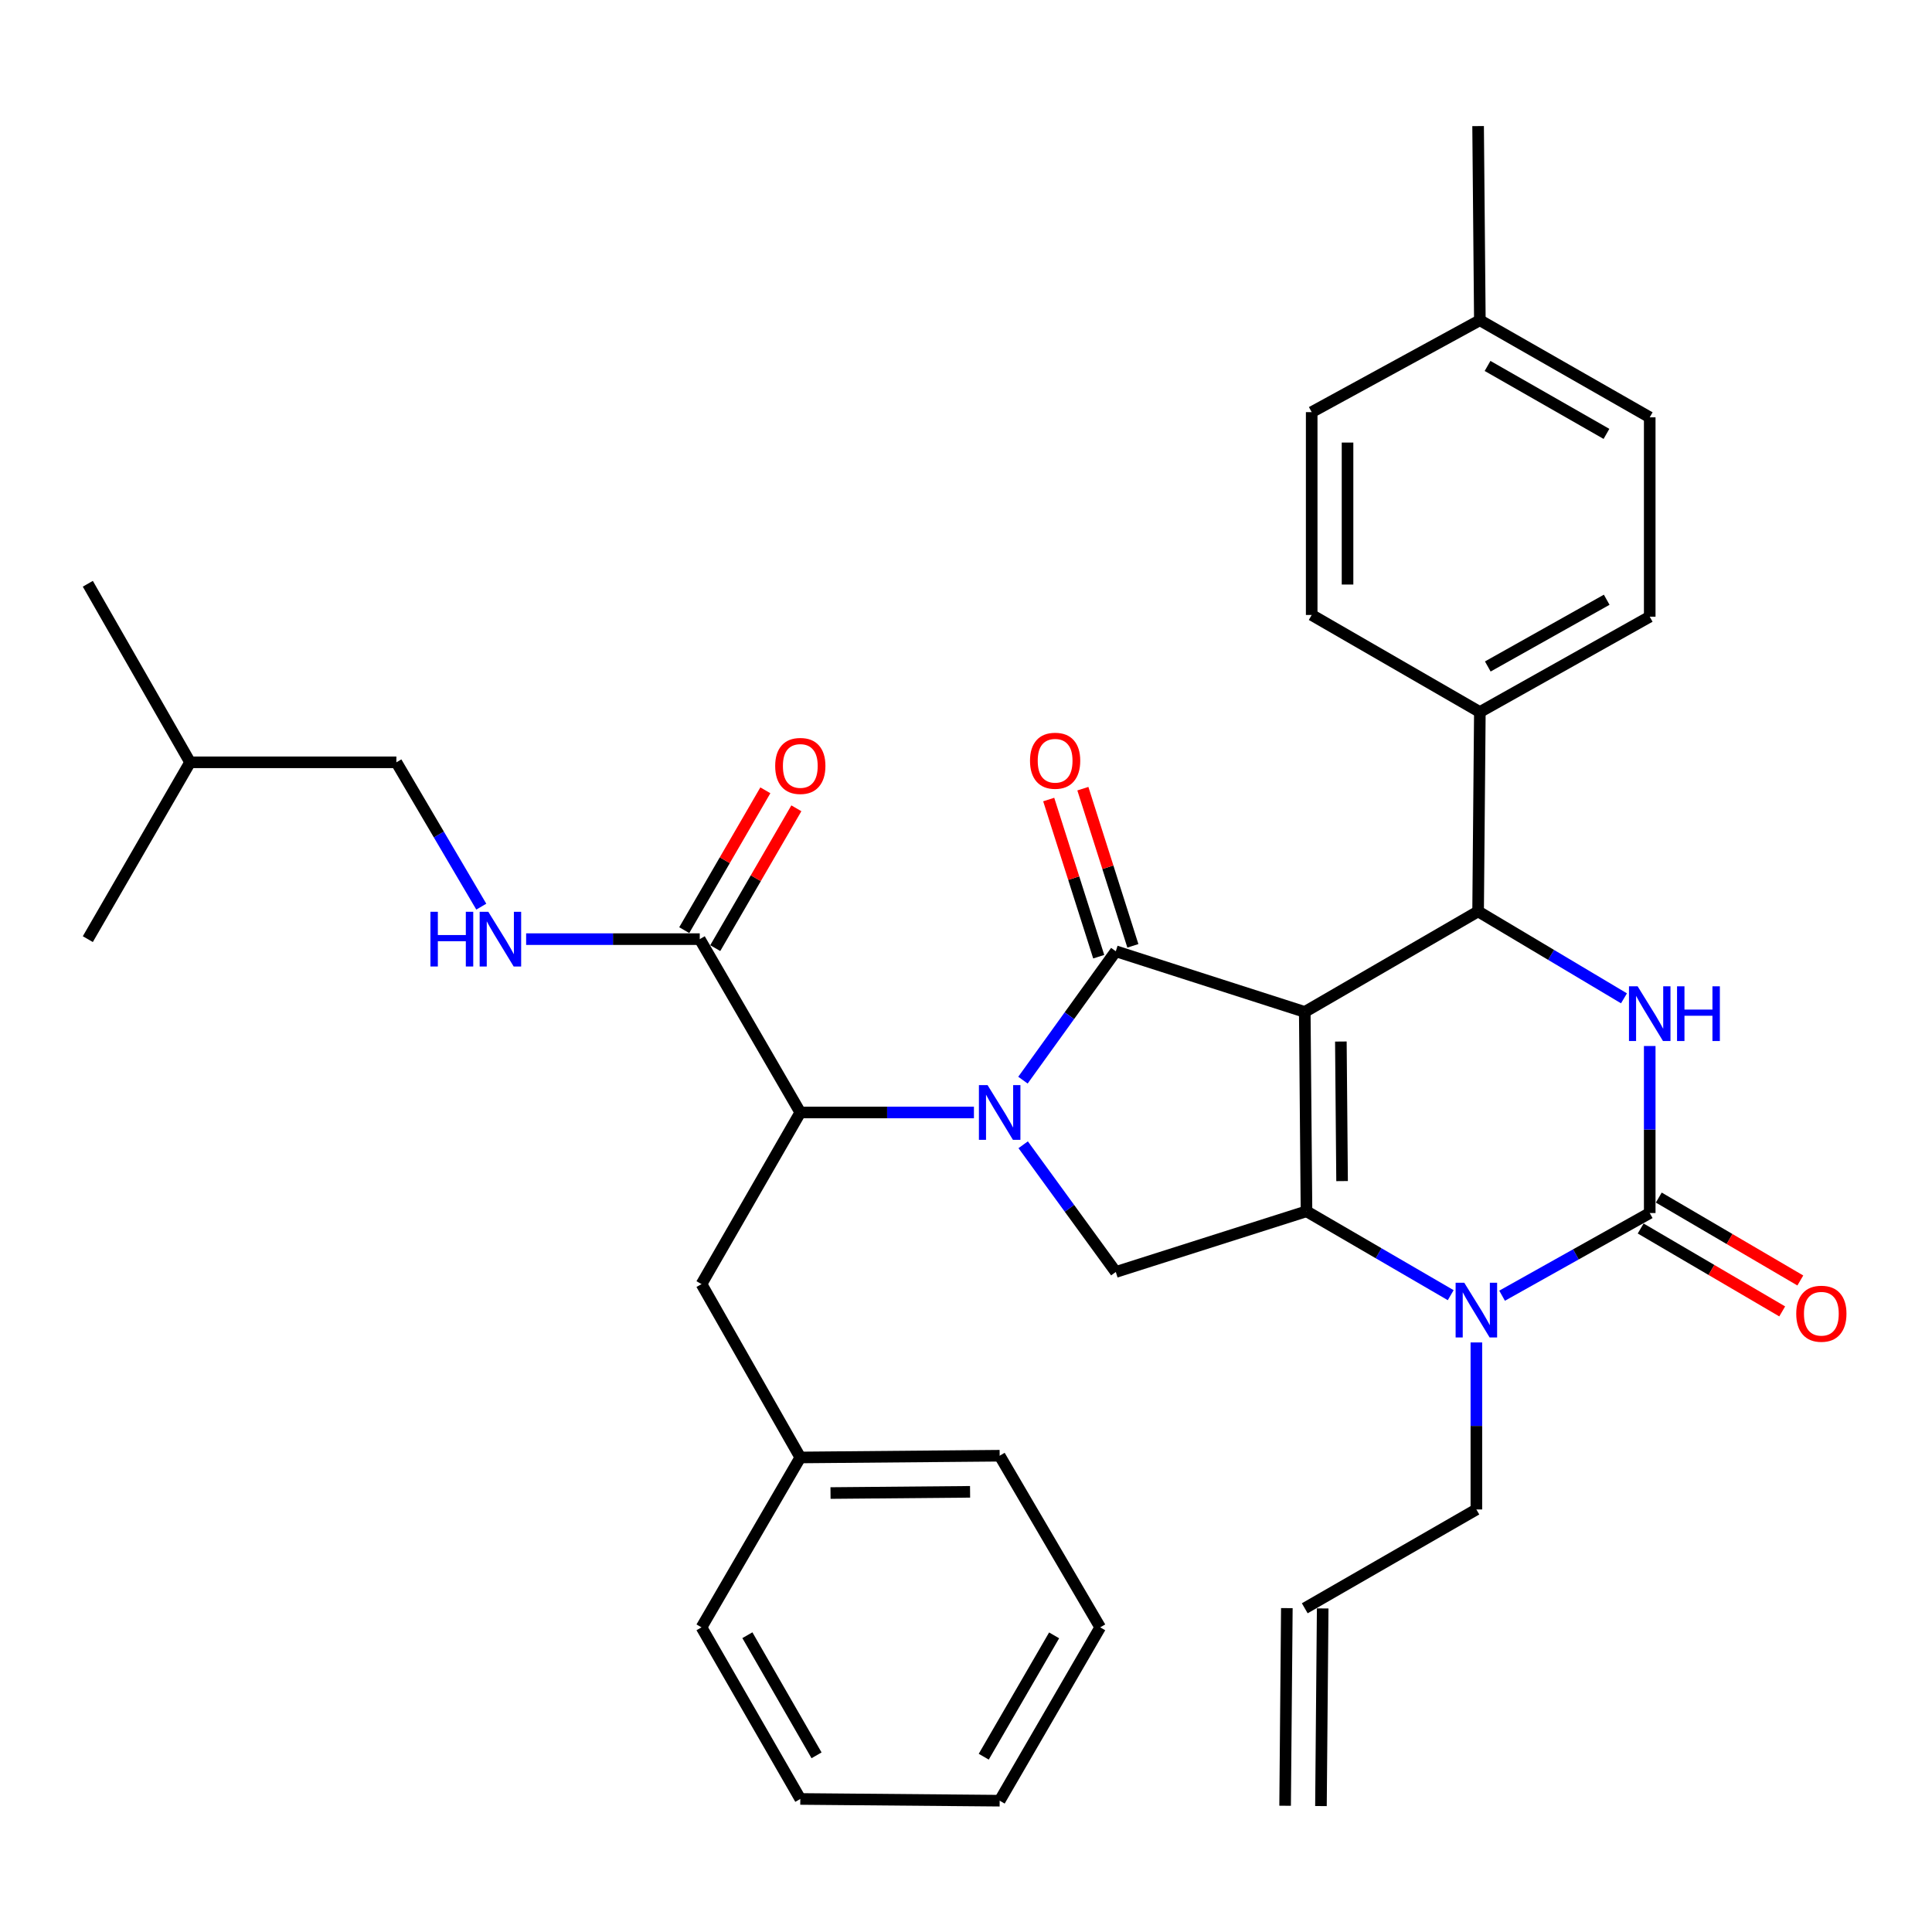 <?xml version='1.0' encoding='iso-8859-1'?>
<svg version='1.1' baseProfile='full'
              xmlns='http://www.w3.org/2000/svg'
                      xmlns:rdkit='http://www.rdkit.org/xml'
                      xmlns:xlink='http://www.w3.org/1999/xlink'
                  xml:space='preserve'
width='1000px' height='1000px' viewBox='0 0 1000 1000'>
<!-- END OF HEADER -->
<rect style='opacity:1.0;fill:#FFFFFF;stroke:none' width='1000' height='1000' x='0' y='0'> </rect>
<path class='bond-0' d='M 370.211,490.751 L 391.203,454.563' style='fill:none;fill-rule:evenodd;stroke:#000000;stroke-width:6px;stroke-linecap:butt;stroke-linejoin:miter;stroke-opacity:1' />
<path class='bond-0' d='M 391.203,454.563 L 412.194,418.374' style='fill:none;fill-rule:evenodd;stroke:#FF0000;stroke-width:6px;stroke-linecap:butt;stroke-linejoin:miter;stroke-opacity:1' />
<path class='bond-0' d='M 354.164,481.442 L 375.155,445.254' style='fill:none;fill-rule:evenodd;stroke:#000000;stroke-width:6px;stroke-linecap:butt;stroke-linejoin:miter;stroke-opacity:1' />
<path class='bond-0' d='M 375.155,445.254 L 396.146,409.066' style='fill:none;fill-rule:evenodd;stroke:#FF0000;stroke-width:6px;stroke-linecap:butt;stroke-linejoin:miter;stroke-opacity:1' />
<path class='bond-1' d='M 362.188,486.096 L 317.258,486.096' style='fill:none;fill-rule:evenodd;stroke:#000000;stroke-width:6px;stroke-linecap:butt;stroke-linejoin:miter;stroke-opacity:1' />
<path class='bond-1' d='M 317.258,486.096 L 272.327,486.096' style='fill:none;fill-rule:evenodd;stroke:#0000FF;stroke-width:6px;stroke-linecap:butt;stroke-linejoin:miter;stroke-opacity:1' />
<path class='bond-2' d='M 362.188,486.096 L 414.236,575.816' style='fill:none;fill-rule:evenodd;stroke:#000000;stroke-width:6px;stroke-linecap:butt;stroke-linejoin:miter;stroke-opacity:1' />
<path class='bond-3' d='M 249.116,469.282 L 227.141,431.928' style='fill:none;fill-rule:evenodd;stroke:#0000FF;stroke-width:6px;stroke-linecap:butt;stroke-linejoin:miter;stroke-opacity:1' />
<path class='bond-3' d='M 227.141,431.928 L 205.166,394.573' style='fill:none;fill-rule:evenodd;stroke:#000000;stroke-width:6px;stroke-linecap:butt;stroke-linejoin:miter;stroke-opacity:1' />
<path class='bond-4' d='M 205.166,394.573 L 98.389,394.573' style='fill:none;fill-rule:evenodd;stroke:#000000;stroke-width:6px;stroke-linecap:butt;stroke-linejoin:miter;stroke-opacity:1' />
<path class='bond-5' d='M 98.389,394.573 L 45.455,486.096' style='fill:none;fill-rule:evenodd;stroke:#000000;stroke-width:6px;stroke-linecap:butt;stroke-linejoin:miter;stroke-opacity:1' />
<path class='bond-6' d='M 98.389,394.573 L 45.455,302.154' style='fill:none;fill-rule:evenodd;stroke:#000000;stroke-width:6px;stroke-linecap:butt;stroke-linejoin:miter;stroke-opacity:1' />
<path class='bond-7' d='M 750.884,670.383 L 713.562,648.675' style='fill:none;fill-rule:evenodd;stroke:#0000FF;stroke-width:6px;stroke-linecap:butt;stroke-linejoin:miter;stroke-opacity:1' />
<path class='bond-7' d='M 713.562,648.675 L 676.241,626.967' style='fill:none;fill-rule:evenodd;stroke:#000000;stroke-width:6px;stroke-linecap:butt;stroke-linejoin:miter;stroke-opacity:1' />
<path class='bond-8' d='M 777.478,670.655 L 815.687,649.26' style='fill:none;fill-rule:evenodd;stroke:#0000FF;stroke-width:6px;stroke-linecap:butt;stroke-linejoin:miter;stroke-opacity:1' />
<path class='bond-8' d='M 815.687,649.26 L 853.896,627.864' style='fill:none;fill-rule:evenodd;stroke:#000000;stroke-width:6px;stroke-linecap:butt;stroke-linejoin:miter;stroke-opacity:1' />
<path class='bond-9' d='M 764.167,694.849 L 764.167,738.074' style='fill:none;fill-rule:evenodd;stroke:#0000FF;stroke-width:6px;stroke-linecap:butt;stroke-linejoin:miter;stroke-opacity:1' />
<path class='bond-9' d='M 764.167,738.074 L 764.167,781.299' style='fill:none;fill-rule:evenodd;stroke:#000000;stroke-width:6px;stroke-linecap:butt;stroke-linejoin:miter;stroke-opacity:1' />
<path class='bond-10' d='M 853.896,627.864 L 853.896,584.639' style='fill:none;fill-rule:evenodd;stroke:#000000;stroke-width:6px;stroke-linecap:butt;stroke-linejoin:miter;stroke-opacity:1' />
<path class='bond-10' d='M 853.896,584.639 L 853.896,541.414' style='fill:none;fill-rule:evenodd;stroke:#0000FF;stroke-width:6px;stroke-linecap:butt;stroke-linejoin:miter;stroke-opacity:1' />
<path class='bond-11' d='M 849.208,635.868 L 885.837,657.325' style='fill:none;fill-rule:evenodd;stroke:#000000;stroke-width:6px;stroke-linecap:butt;stroke-linejoin:miter;stroke-opacity:1' />
<path class='bond-11' d='M 885.837,657.325 L 922.467,678.783' style='fill:none;fill-rule:evenodd;stroke:#FF0000;stroke-width:6px;stroke-linecap:butt;stroke-linejoin:miter;stroke-opacity:1' />
<path class='bond-11' d='M 858.585,619.86 L 895.215,641.318' style='fill:none;fill-rule:evenodd;stroke:#000000;stroke-width:6px;stroke-linecap:butt;stroke-linejoin:miter;stroke-opacity:1' />
<path class='bond-11' d='M 895.215,641.318 L 931.844,662.775' style='fill:none;fill-rule:evenodd;stroke:#FF0000;stroke-width:6px;stroke-linecap:butt;stroke-linejoin:miter;stroke-opacity:1' />
<path class='bond-12' d='M 840.571,516.734 L 802.817,494.236' style='fill:none;fill-rule:evenodd;stroke:#0000FF;stroke-width:6px;stroke-linecap:butt;stroke-linejoin:miter;stroke-opacity:1' />
<path class='bond-12' d='M 802.817,494.236 L 765.064,471.739' style='fill:none;fill-rule:evenodd;stroke:#000000;stroke-width:6px;stroke-linecap:butt;stroke-linejoin:miter;stroke-opacity:1' />
<path class='bond-13' d='M 765.064,471.739 L 765.971,368.549' style='fill:none;fill-rule:evenodd;stroke:#000000;stroke-width:6px;stroke-linecap:butt;stroke-linejoin:miter;stroke-opacity:1' />
<path class='bond-14' d='M 765.064,471.739 L 675.344,523.777' style='fill:none;fill-rule:evenodd;stroke:#000000;stroke-width:6px;stroke-linecap:butt;stroke-linejoin:miter;stroke-opacity:1' />
<path class='bond-15' d='M 676.241,626.967 L 675.344,523.777' style='fill:none;fill-rule:evenodd;stroke:#000000;stroke-width:6px;stroke-linecap:butt;stroke-linejoin:miter;stroke-opacity:1' />
<path class='bond-15' d='M 694.658,611.328 L 694.03,539.095' style='fill:none;fill-rule:evenodd;stroke:#000000;stroke-width:6px;stroke-linecap:butt;stroke-linejoin:miter;stroke-opacity:1' />
<path class='bond-16' d='M 676.241,626.967 L 577.534,658.372' style='fill:none;fill-rule:evenodd;stroke:#000000;stroke-width:6px;stroke-linecap:butt;stroke-linejoin:miter;stroke-opacity:1' />
<path class='bond-17' d='M 675.344,523.777 L 577.534,492.373' style='fill:none;fill-rule:evenodd;stroke:#000000;stroke-width:6px;stroke-linecap:butt;stroke-linejoin:miter;stroke-opacity:1' />
<path class='bond-18' d='M 577.534,492.373 L 553.506,525.729' style='fill:none;fill-rule:evenodd;stroke:#000000;stroke-width:6px;stroke-linecap:butt;stroke-linejoin:miter;stroke-opacity:1' />
<path class='bond-18' d='M 553.506,525.729 L 529.478,559.085' style='fill:none;fill-rule:evenodd;stroke:#0000FF;stroke-width:6px;stroke-linecap:butt;stroke-linejoin:miter;stroke-opacity:1' />
<path class='bond-19' d='M 586.374,489.561 L 573.432,448.887' style='fill:none;fill-rule:evenodd;stroke:#000000;stroke-width:6px;stroke-linecap:butt;stroke-linejoin:miter;stroke-opacity:1' />
<path class='bond-19' d='M 573.432,448.887 L 560.49,408.214' style='fill:none;fill-rule:evenodd;stroke:#FF0000;stroke-width:6px;stroke-linecap:butt;stroke-linejoin:miter;stroke-opacity:1' />
<path class='bond-19' d='M 568.695,495.186 L 555.753,454.512' style='fill:none;fill-rule:evenodd;stroke:#000000;stroke-width:6px;stroke-linecap:butt;stroke-linejoin:miter;stroke-opacity:1' />
<path class='bond-19' d='M 555.753,454.512 L 542.811,413.839' style='fill:none;fill-rule:evenodd;stroke:#FF0000;stroke-width:6px;stroke-linecap:butt;stroke-linejoin:miter;stroke-opacity:1' />
<path class='bond-20' d='M 529.595,592.529 L 553.565,625.45' style='fill:none;fill-rule:evenodd;stroke:#0000FF;stroke-width:6px;stroke-linecap:butt;stroke-linejoin:miter;stroke-opacity:1' />
<path class='bond-20' d='M 553.565,625.45 L 577.534,658.372' style='fill:none;fill-rule:evenodd;stroke:#000000;stroke-width:6px;stroke-linecap:butt;stroke-linejoin:miter;stroke-opacity:1' />
<path class='bond-21' d='M 504.106,575.816 L 459.171,575.816' style='fill:none;fill-rule:evenodd;stroke:#0000FF;stroke-width:6px;stroke-linecap:butt;stroke-linejoin:miter;stroke-opacity:1' />
<path class='bond-21' d='M 459.171,575.816 L 414.236,575.816' style='fill:none;fill-rule:evenodd;stroke:#000000;stroke-width:6px;stroke-linecap:butt;stroke-linejoin:miter;stroke-opacity:1' />
<path class='bond-22' d='M 414.236,575.816 L 363.095,664.648' style='fill:none;fill-rule:evenodd;stroke:#000000;stroke-width:6px;stroke-linecap:butt;stroke-linejoin:miter;stroke-opacity:1' />
<path class='bond-23' d='M 764.167,781.299 L 675.344,832.44' style='fill:none;fill-rule:evenodd;stroke:#000000;stroke-width:6px;stroke-linecap:butt;stroke-linejoin:miter;stroke-opacity:1' />
<path class='bond-24' d='M 765.971,368.549 L 678.931,318.304' style='fill:none;fill-rule:evenodd;stroke:#000000;stroke-width:6px;stroke-linecap:butt;stroke-linejoin:miter;stroke-opacity:1' />
<path class='bond-25' d='M 765.971,368.549 L 853.896,319.201' style='fill:none;fill-rule:evenodd;stroke:#000000;stroke-width:6px;stroke-linecap:butt;stroke-linejoin:miter;stroke-opacity:1' />
<path class='bond-25' d='M 770.08,344.969 L 831.628,310.425' style='fill:none;fill-rule:evenodd;stroke:#000000;stroke-width:6px;stroke-linecap:butt;stroke-linejoin:miter;stroke-opacity:1' />
<path class='bond-26' d='M 765.971,165.766 L 853.896,216.011' style='fill:none;fill-rule:evenodd;stroke:#000000;stroke-width:6px;stroke-linecap:butt;stroke-linejoin:miter;stroke-opacity:1' />
<path class='bond-26' d='M 769.955,189.41 L 831.503,224.582' style='fill:none;fill-rule:evenodd;stroke:#000000;stroke-width:6px;stroke-linecap:butt;stroke-linejoin:miter;stroke-opacity:1' />
<path class='bond-27' d='M 765.971,165.766 L 765.064,65.266' style='fill:none;fill-rule:evenodd;stroke:#000000;stroke-width:6px;stroke-linecap:butt;stroke-linejoin:miter;stroke-opacity:1' />
<path class='bond-28' d='M 765.971,165.766 L 678.931,213.321' style='fill:none;fill-rule:evenodd;stroke:#000000;stroke-width:6px;stroke-linecap:butt;stroke-linejoin:miter;stroke-opacity:1' />
<path class='bond-29' d='M 678.931,318.304 L 678.931,213.321' style='fill:none;fill-rule:evenodd;stroke:#000000;stroke-width:6px;stroke-linecap:butt;stroke-linejoin:miter;stroke-opacity:1' />
<path class='bond-29' d='M 697.483,302.557 L 697.483,229.069' style='fill:none;fill-rule:evenodd;stroke:#000000;stroke-width:6px;stroke-linecap:butt;stroke-linejoin:miter;stroke-opacity:1' />
<path class='bond-30' d='M 853.896,319.201 L 853.896,216.011' style='fill:none;fill-rule:evenodd;stroke:#000000;stroke-width:6px;stroke-linecap:butt;stroke-linejoin:miter;stroke-opacity:1' />
<path class='bond-31' d='M 666.069,832.359 L 665.172,934.652' style='fill:none;fill-rule:evenodd;stroke:#000000;stroke-width:6px;stroke-linecap:butt;stroke-linejoin:miter;stroke-opacity:1' />
<path class='bond-31' d='M 684.62,832.522 L 683.723,934.815' style='fill:none;fill-rule:evenodd;stroke:#000000;stroke-width:6px;stroke-linecap:butt;stroke-linejoin:miter;stroke-opacity:1' />
<path class='bond-32' d='M 363.095,664.648 L 414.236,754.378' style='fill:none;fill-rule:evenodd;stroke:#000000;stroke-width:6px;stroke-linecap:butt;stroke-linejoin:miter;stroke-opacity:1' />
<path class='bond-33' d='M 414.236,754.378 L 517.426,753.481' style='fill:none;fill-rule:evenodd;stroke:#000000;stroke-width:6px;stroke-linecap:butt;stroke-linejoin:miter;stroke-opacity:1' />
<path class='bond-33' d='M 429.876,772.795 L 502.109,772.167' style='fill:none;fill-rule:evenodd;stroke:#000000;stroke-width:6px;stroke-linecap:butt;stroke-linejoin:miter;stroke-opacity:1' />
<path class='bond-34' d='M 414.236,754.378 L 363.095,842.314' style='fill:none;fill-rule:evenodd;stroke:#000000;stroke-width:6px;stroke-linecap:butt;stroke-linejoin:miter;stroke-opacity:1' />
<path class='bond-35' d='M 517.426,753.481 L 569.464,842.314' style='fill:none;fill-rule:evenodd;stroke:#000000;stroke-width:6px;stroke-linecap:butt;stroke-linejoin:miter;stroke-opacity:1' />
<path class='bond-36' d='M 569.464,842.314 L 517.426,932.033' style='fill:none;fill-rule:evenodd;stroke:#000000;stroke-width:6px;stroke-linecap:butt;stroke-linejoin:miter;stroke-opacity:1' />
<path class='bond-36' d='M 545.611,846.464 L 509.184,909.268' style='fill:none;fill-rule:evenodd;stroke:#000000;stroke-width:6px;stroke-linecap:butt;stroke-linejoin:miter;stroke-opacity:1' />
<path class='bond-37' d='M 517.426,932.033 L 414.236,931.137' style='fill:none;fill-rule:evenodd;stroke:#000000;stroke-width:6px;stroke-linecap:butt;stroke-linejoin:miter;stroke-opacity:1' />
<path class='bond-38' d='M 414.236,931.137 L 363.095,842.314' style='fill:none;fill-rule:evenodd;stroke:#000000;stroke-width:6px;stroke-linecap:butt;stroke-linejoin:miter;stroke-opacity:1' />
<path class='bond-38' d='M 422.642,908.556 L 386.843,846.381' style='fill:none;fill-rule:evenodd;stroke:#000000;stroke-width:6px;stroke-linecap:butt;stroke-linejoin:miter;stroke-opacity:1' />
<path  class='atom-1' d='M 401.236 396.447
Q 401.236 389.647, 404.596 385.847
Q 407.956 382.047, 414.236 382.047
Q 420.516 382.047, 423.876 385.847
Q 427.236 389.647, 427.236 396.447
Q 427.236 403.327, 423.836 407.247
Q 420.436 411.127, 414.236 411.127
Q 407.996 411.127, 404.596 407.247
Q 401.236 403.367, 401.236 396.447
M 414.236 407.927
Q 418.556 407.927, 420.876 405.047
Q 423.236 402.127, 423.236 396.447
Q 423.236 390.887, 420.876 388.087
Q 418.556 385.247, 414.236 385.247
Q 409.916 385.247, 407.556 388.047
Q 405.236 390.847, 405.236 396.447
Q 405.236 402.167, 407.556 405.047
Q 409.916 407.927, 414.236 407.927
' fill='#FF0000'/>
<path  class='atom-2' d='M 222.788 471.936
L 226.628 471.936
L 226.628 483.976
L 241.108 483.976
L 241.108 471.936
L 244.948 471.936
L 244.948 500.256
L 241.108 500.256
L 241.108 487.176
L 226.628 487.176
L 226.628 500.256
L 222.788 500.256
L 222.788 471.936
' fill='#0000FF'/>
<path  class='atom-2' d='M 252.748 471.936
L 262.028 486.936
Q 262.948 488.416, 264.428 491.096
Q 265.908 493.776, 265.988 493.936
L 265.988 471.936
L 269.748 471.936
L 269.748 500.256
L 265.868 500.256
L 255.908 483.856
Q 254.748 481.936, 253.508 479.736
Q 252.308 477.536, 251.948 476.856
L 251.948 500.256
L 248.268 500.256
L 248.268 471.936
L 252.748 471.936
' fill='#0000FF'/>
<path  class='atom-5' d='M 757.907 663.949
L 767.187 678.949
Q 768.107 680.429, 769.587 683.109
Q 771.067 685.789, 771.147 685.949
L 771.147 663.949
L 774.907 663.949
L 774.907 692.269
L 771.027 692.269
L 761.067 675.869
Q 759.907 673.949, 758.667 671.749
Q 757.467 669.549, 757.107 668.869
L 757.107 692.269
L 753.427 692.269
L 753.427 663.949
L 757.907 663.949
' fill='#0000FF'/>
<path  class='atom-7' d='M 847.636 510.514
L 856.916 525.514
Q 857.836 526.994, 859.316 529.674
Q 860.796 532.354, 860.876 532.514
L 860.876 510.514
L 864.636 510.514
L 864.636 538.834
L 860.756 538.834
L 850.796 522.434
Q 849.636 520.514, 848.396 518.314
Q 847.196 516.114, 846.836 515.434
L 846.836 538.834
L 843.156 538.834
L 843.156 510.514
L 847.636 510.514
' fill='#0000FF'/>
<path  class='atom-7' d='M 868.036 510.514
L 871.876 510.514
L 871.876 522.554
L 886.356 522.554
L 886.356 510.514
L 890.196 510.514
L 890.196 538.834
L 886.356 538.834
L 886.356 525.754
L 871.876 525.754
L 871.876 538.834
L 868.036 538.834
L 868.036 510.514
' fill='#0000FF'/>
<path  class='atom-12' d='M 511.166 561.656
L 520.446 576.656
Q 521.366 578.136, 522.846 580.816
Q 524.326 583.496, 524.406 583.656
L 524.406 561.656
L 528.166 561.656
L 528.166 589.976
L 524.286 589.976
L 514.326 573.576
Q 513.166 571.656, 511.926 569.456
Q 510.726 567.256, 510.366 566.576
L 510.366 589.976
L 506.686 589.976
L 506.686 561.656
L 511.166 561.656
' fill='#0000FF'/>
<path  class='atom-14' d='M 533.13 393.757
Q 533.13 386.957, 536.49 383.157
Q 539.85 379.357, 546.13 379.357
Q 552.41 379.357, 555.77 383.157
Q 559.13 386.957, 559.13 393.757
Q 559.13 400.637, 555.73 404.557
Q 552.33 408.437, 546.13 408.437
Q 539.89 408.437, 536.49 404.557
Q 533.13 400.677, 533.13 393.757
M 546.13 405.237
Q 550.45 405.237, 552.77 402.357
Q 555.13 399.437, 555.13 393.757
Q 555.13 388.197, 552.77 385.397
Q 550.45 382.557, 546.13 382.557
Q 541.81 382.557, 539.45 385.357
Q 537.13 388.157, 537.13 393.757
Q 537.13 399.477, 539.45 402.357
Q 541.81 405.237, 546.13 405.237
' fill='#FF0000'/>
<path  class='atom-16' d='M 929.729 679.982
Q 929.729 673.182, 933.089 669.382
Q 936.449 665.582, 942.729 665.582
Q 949.009 665.582, 952.369 669.382
Q 955.729 673.182, 955.729 679.982
Q 955.729 686.862, 952.329 690.782
Q 948.929 694.662, 942.729 694.662
Q 936.489 694.662, 933.089 690.782
Q 929.729 686.902, 929.729 679.982
M 942.729 691.462
Q 947.049 691.462, 949.369 688.582
Q 951.729 685.662, 951.729 679.982
Q 951.729 674.422, 949.369 671.622
Q 947.049 668.782, 942.729 668.782
Q 938.409 668.782, 936.049 671.582
Q 933.729 674.382, 933.729 679.982
Q 933.729 685.702, 936.049 688.582
Q 938.409 691.462, 942.729 691.462
' fill='#FF0000'/>
</svg>
